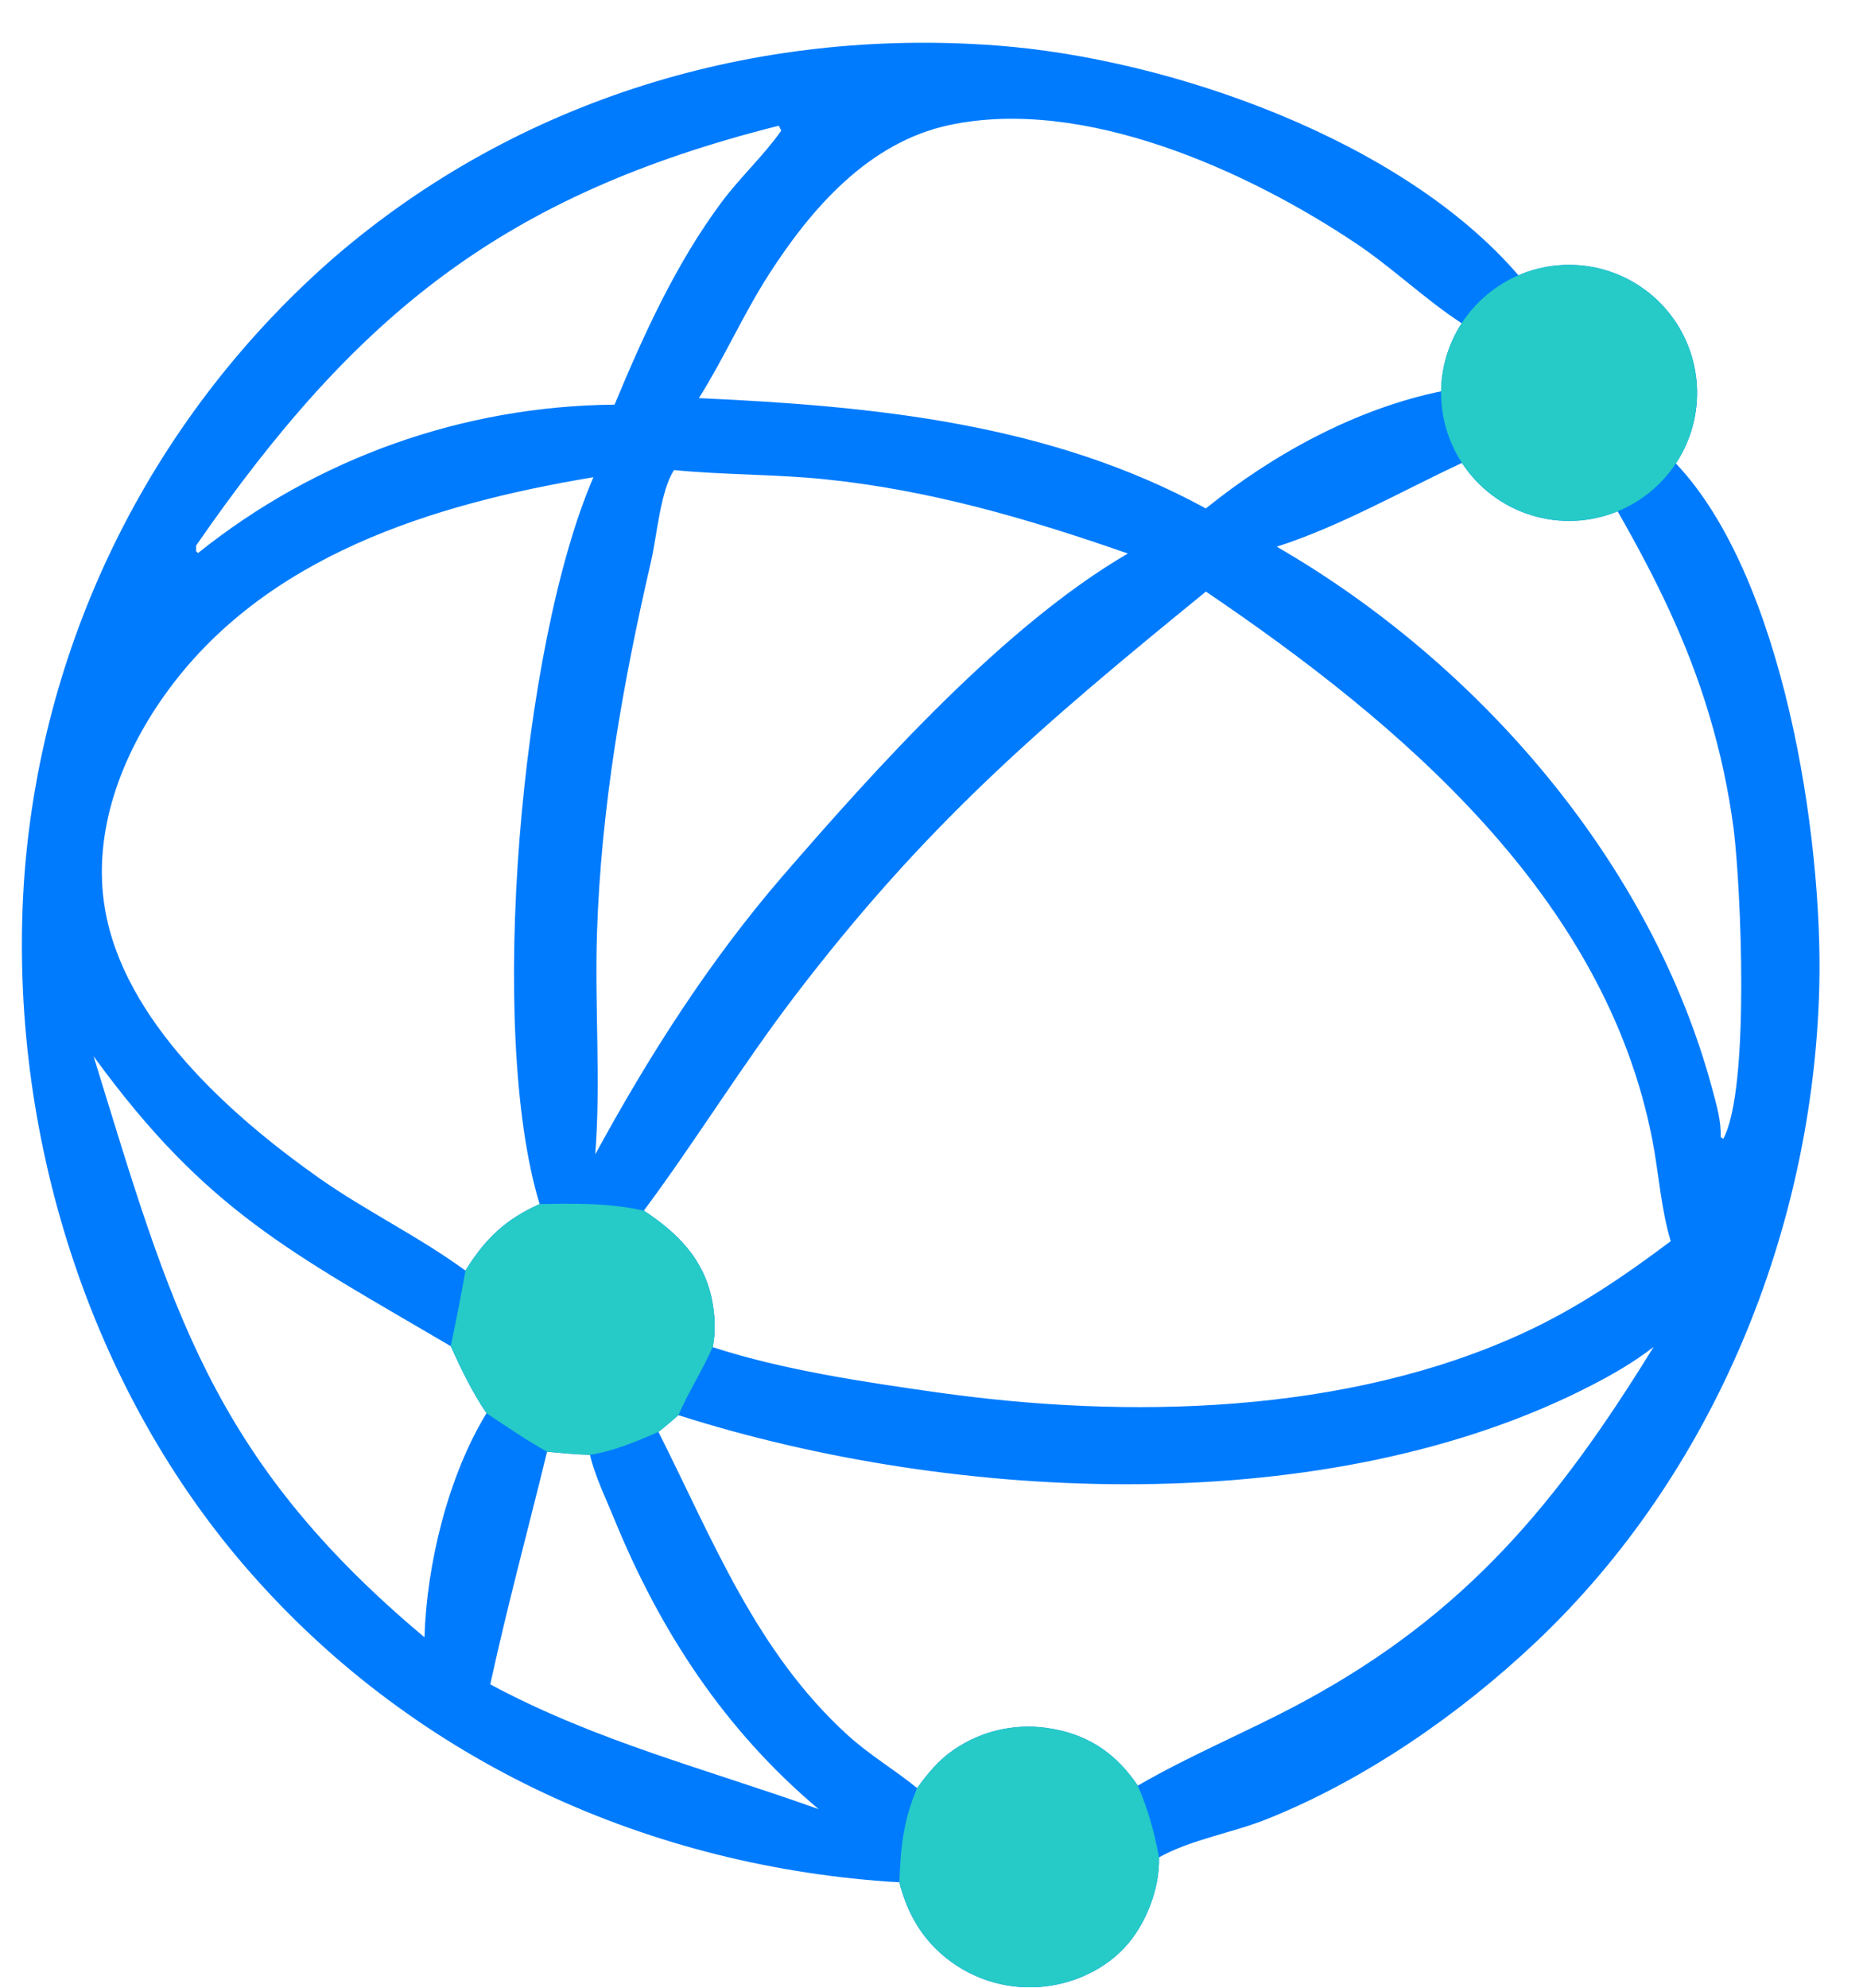 <?xml version="1.0" encoding="utf-8" ?>
<svg xmlns="http://www.w3.org/2000/svg" xmlns:xlink="http://www.w3.org/1999/xlink" width="180" height="192">
	<path fill="#007BFD" d="M86.893 181.811Q86.299 181.785 85.706 181.743C61.733 180.015 39.456 169.611 23.67 151.302C8.072 133.212 0.609 108.111 2.367 84.44Q2.449 83.374 2.557 82.31Q2.665 81.247 2.798 80.186Q2.932 79.126 3.091 78.069Q3.251 77.012 3.436 75.959Q3.621 74.906 3.831 73.858Q4.042 72.81 4.278 71.767Q4.514 70.725 4.775 69.688Q5.036 68.651 5.323 67.621Q5.609 66.591 5.92 65.569Q6.232 64.546 6.568 63.531Q6.904 62.517 7.264 61.51Q7.625 60.504 8.01 59.507Q8.395 58.509 8.804 57.522Q9.213 56.534 9.646 55.557Q10.079 54.579 10.536 53.613Q10.992 52.646 11.472 51.691Q11.952 50.736 12.455 49.793Q12.959 48.849 13.484 47.919Q14.01 46.988 14.559 46.07Q15.107 45.152 15.677 44.248Q16.248 43.344 16.84 42.454Q17.432 41.564 18.046 40.689Q18.66 39.814 19.294 38.953Q19.929 38.093 20.585 37.249Q21.24 36.404 21.916 35.576Q22.592 34.748 23.288 33.936Q23.983 33.124 24.699 32.33Q25.414 31.536 26.148 30.759Q26.883 29.982 27.636 29.223Q28.389 28.464 29.16 27.724Q29.931 26.984 30.72 26.262Q31.509 25.541 32.316 24.839C50.097 9.532 73.012 2.651 96.278 4.394C113.049 5.651 135.453 13.496 146.708 26.592Q146.935 26.494 147.166 26.405Q147.397 26.317 147.632 26.237Q147.866 26.158 148.104 26.088Q148.341 26.018 148.581 25.957Q148.821 25.897 149.063 25.846Q149.306 25.795 149.55 25.754Q149.794 25.713 150.039 25.682Q150.285 25.651 150.532 25.629Q150.778 25.608 151.025 25.596Q151.273 25.584 151.52 25.583Q151.768 25.581 152.015 25.59Q152.263 25.598 152.509 25.616Q152.756 25.634 153.002 25.662Q153.248 25.69 153.493 25.728Q153.737 25.766 153.98 25.813Q154.223 25.861 154.464 25.918Q154.705 25.976 154.943 26.042Q155.182 26.109 155.417 26.186Q155.652 26.262 155.885 26.348Q156.117 26.433 156.345 26.528Q156.574 26.623 156.799 26.727Q157.023 26.831 157.244 26.944Q157.464 27.057 157.679 27.179Q157.895 27.3 158.106 27.43Q158.316 27.561 158.521 27.699Q158.726 27.837 158.926 27.984Q159.125 28.131 159.319 28.285Q159.512 28.439 159.699 28.602Q159.886 28.764 160.067 28.933Q160.247 29.102 160.421 29.279Q160.594 29.455 160.761 29.639Q160.927 29.822 161.086 30.012Q161.245 30.202 161.396 30.398Q161.547 30.594 161.69 30.796Q161.834 30.997 161.969 31.205Q162.103 31.412 162.23 31.625Q162.357 31.838 162.475 32.055Q162.593 32.273 162.702 32.495Q162.811 32.717 162.911 32.944Q163.011 33.17 163.102 33.4Q163.193 33.63 163.275 33.864Q163.357 34.097 163.429 34.334Q163.502 34.571 163.564 34.81Q163.627 35.05 163.68 35.291Q163.734 35.533 163.777 35.777Q163.82 36.02 163.854 36.265Q163.888 36.511 163.912 36.757Q163.936 37.003 163.95 37.25Q163.964 37.498 163.968 37.745Q163.972 37.992 163.966 38.24Q163.96 38.487 163.944 38.734Q163.928 38.981 163.903 39.227Q163.877 39.474 163.842 39.719Q163.806 39.964 163.761 40.207Q163.716 40.45 163.661 40.692Q163.606 40.933 163.542 41.172Q163.477 41.411 163.403 41.647Q163.329 41.883 163.246 42.116Q163.162 42.349 163.069 42.579Q162.977 42.808 162.875 43.034Q162.773 43.259 162.662 43.481Q162.552 43.702 162.432 43.919Q162.313 44.136 162.185 44.347Q162.056 44.559 161.92 44.766C172.314 55.706 176.139 80.805 175.776 95.301C175.189 118.73 165.622 142.289 148.478 158.534C141.063 165.56 131.941 171.889 122.427 175.702C119.096 177.036 115.084 177.677 111.983 179.403C112.058 182.466 110.698 185.967 108.591 188.187C106.336 190.562 103.033 191.883 99.78 191.954Q99.14 191.969 98.502 191.921Q97.864 191.873 97.234 191.761Q96.604 191.65 95.988 191.477Q95.373 191.304 94.777 191.071Q94.181 190.838 93.612 190.547Q93.042 190.255 92.504 189.909Q91.966 189.563 91.465 189.166Q90.963 188.768 90.504 188.323C88.666 186.549 87.507 184.274 86.893 181.811ZM62.208 116.939C65.404 119.049 67.948 121.536 68.766 125.437C69.073 126.899 69.18 128.655 68.855 130.123C75.652 132.335 83.498 133.495 90.58 134.497C108.984 137.101 130.085 136.628 147.169 128.765C152.34 126.385 156.893 123.294 161.422 119.888C160.482 116.784 160.266 113.296 159.646 110.098C155.084 86.578 135.291 69.857 116.514 57.143C100.593 70.11 89.552 79.504 76.847 96.136C71.686 102.892 67.269 110.134 62.208 116.939ZM52.138 116.303C47.037 99.595 50.332 62.234 57.339 46.094C41.834 48.686 25.54 53.67 15.951 67.077C11.722 72.991 8.901 80.38 10.132 87.736C11.945 98.573 22.258 107.73 30.736 113.725C35.311 116.96 40.482 119.437 44.971 122.731C46.867 119.665 48.832 117.779 52.138 116.303ZM43.546 130.027C28.128 120.961 19.929 116.999 9.041 102.024C16.506 126.226 20.309 140.804 41.015 158.151C41.216 151.115 43.301 142.552 47.006 136.506C45.611 134.437 44.578 132.293 43.546 130.027ZM75.559 84.691C84.629 74.209 96.996 60.44 108.974 53.466C99.374 50.119 89.912 47.345 79.743 46.298C74.877 45.798 69.977 45.881 65.125 45.405C63.809 47.393 63.469 51.77 62.913 54.172C60.155 66.099 58.061 77.994 57.676 90.255C57.456 97.296 58.059 104.501 57.511 111.506C62.668 102.026 68.496 92.888 75.559 84.691ZM47.368 162.695C57.586 168.189 68.311 170.888 79.105 174.754C70.056 167.147 63.801 157.616 59.34 146.701C58.543 144.75 57.474 142.567 57.004 140.526C55.617 140.489 54.239 140.354 52.858 140.226C51.02 147.736 49.016 155.126 47.368 162.695ZM19.133 53.422Q20.194 52.571 21.289 51.765Q22.385 50.959 23.513 50.199Q24.642 49.439 25.801 48.727Q26.96 48.015 28.148 47.352Q29.335 46.689 30.55 46.076Q31.764 45.463 33.003 44.901Q34.242 44.34 35.504 43.83Q36.765 43.32 38.046 42.864Q39.328 42.407 40.627 42.005Q41.927 41.602 43.242 41.254Q44.557 40.906 45.885 40.613Q47.214 40.32 48.553 40.083Q49.893 39.846 51.241 39.665Q52.589 39.484 53.944 39.359Q55.299 39.234 56.657 39.166Q58.016 39.098 59.376 39.087C62.218 32.275 65.304 25.452 69.737 19.504C71.527 17.102 73.761 15.065 75.483 12.62L75.25 12.141C48.599 18.847 34.405 30.369 18.949 52.692L18.951 53.248L19.133 53.422ZM116.508 49.112C122.996 43.871 131.005 39.488 139.237 37.797Q139.248 36.926 139.38 36.065Q139.513 35.204 139.765 34.37Q140.017 33.536 140.384 32.745Q140.75 31.955 141.224 31.224C137.671 28.909 134.59 25.907 131.053 23.536C120.535 16.487 104.715 9.305 91.706 12.084C83.921 13.746 78.364 20.147 74.258 26.553C71.795 30.396 69.951 34.609 67.526 38.455C84.416 39.221 101.392 40.863 116.508 49.112ZM141.251 44.715C135.396 47.446 129.507 50.832 123.36 52.806C142.876 64.075 159.595 83.356 165.457 105.269C165.86 106.778 166.301 108.257 166.248 109.835L166.501 110C169.118 105.157 168.18 85.487 167.507 80.097Q166.763 74.441 165.115 68.978C163.039 62.009 159.894 55.681 156.294 49.39Q156.047 49.491 155.796 49.581Q155.545 49.672 155.29 49.752Q155.035 49.831 154.778 49.9Q154.52 49.968 154.259 50.025Q153.998 50.083 153.735 50.129Q153.473 50.175 153.208 50.209Q152.943 50.244 152.677 50.267Q152.412 50.291 152.145 50.302Q151.878 50.314 151.611 50.314Q151.345 50.314 151.078 50.303Q150.811 50.292 150.545 50.269Q150.279 50.246 150.015 50.212Q149.75 50.178 149.487 50.132Q149.224 50.086 148.963 50.029Q148.703 49.972 148.445 49.904Q148.187 49.836 147.932 49.757Q147.677 49.678 147.426 49.588Q147.175 49.498 146.927 49.397Q146.68 49.296 146.438 49.184Q146.195 49.073 145.958 48.951Q145.72 48.829 145.488 48.697Q145.256 48.566 145.03 48.424Q144.804 48.282 144.585 48.13Q144.365 47.979 144.152 47.818Q143.939 47.657 143.733 47.488Q143.527 47.318 143.329 47.139Q143.13 46.961 142.94 46.774Q142.749 46.587 142.567 46.392Q142.385 46.197 142.211 45.994Q142.038 45.792 141.873 45.582Q141.708 45.372 141.553 45.155Q141.397 44.938 141.251 44.715ZM88.614 172.715C89.582 171.361 90.687 170.027 92.062 169.074Q92.59 168.705 93.152 168.391Q93.714 168.077 94.305 167.822Q94.896 167.566 95.509 167.372Q96.123 167.177 96.753 167.046Q97.383 166.914 98.024 166.846Q98.664 166.779 99.308 166.777Q99.951 166.774 100.592 166.837Q101.233 166.899 101.864 167.026C105.416 167.703 107.94 169.529 109.931 172.478C115.045 169.505 120.643 167.223 125.864 164.408C141.684 155.879 150.532 145.088 159.766 130.104C157.897 131.553 155.888 132.717 153.792 133.799C128.435 146.889 92.335 145.241 65.548 136.693C64.909 137.232 64.281 137.802 63.618 138.309C68.864 148.724 73.044 159.541 81.9 167.599C84.024 169.531 86.42 170.928 88.614 172.715Z"/>
	<path fill="#26CAC7" d="M88.614 172.715C89.582 171.361 90.687 170.027 92.062 169.074Q92.59 168.705 93.152 168.391Q93.714 168.077 94.305 167.822Q94.896 167.566 95.509 167.372Q96.123 167.177 96.753 167.046Q97.383 166.914 98.024 166.846Q98.664 166.779 99.308 166.777Q99.951 166.774 100.592 166.837Q101.233 166.899 101.864 167.026C105.416 167.703 107.94 169.529 109.931 172.478C110.93 174.778 111.523 176.933 111.983 179.403C112.058 182.466 110.698 185.967 108.591 188.187C106.336 190.562 103.033 191.883 99.78 191.954Q99.14 191.969 98.502 191.921Q97.864 191.873 97.234 191.761Q96.604 191.65 95.988 191.477Q95.373 191.304 94.777 191.071Q94.181 190.838 93.612 190.547Q93.042 190.255 92.504 189.909Q91.966 189.563 91.465 189.166Q90.963 188.768 90.504 188.323C88.666 186.549 87.507 184.274 86.893 181.811C87.014 178.476 87.266 175.831 88.614 172.715Z"/>
	<path fill="#26CAC7" d="M52.138 116.303C55.558 116.241 58.847 116.185 62.208 116.939C65.404 119.049 67.948 121.536 68.766 125.437C69.073 126.899 69.18 128.655 68.855 130.123C67.869 132.372 66.505 134.476 65.548 136.693C64.909 137.232 64.281 137.802 63.618 138.309C61.483 139.246 59.316 140.153 57.004 140.526C55.617 140.489 54.239 140.354 52.858 140.226C50.839 139.096 48.931 137.787 47.006 136.506C45.611 134.437 44.578 132.293 43.546 130.027Q44.322 126.391 44.971 122.731C46.867 119.665 48.832 117.779 52.138 116.303Z"/>
	<path fill="#26CAC7" d="M146.708 26.592Q146.935 26.494 147.166 26.405Q147.397 26.317 147.632 26.237Q147.866 26.158 148.104 26.088Q148.341 26.018 148.581 25.957Q148.821 25.897 149.063 25.846Q149.306 25.795 149.55 25.754Q149.794 25.713 150.039 25.682Q150.285 25.651 150.532 25.629Q150.778 25.608 151.025 25.596Q151.273 25.584 151.52 25.583Q151.768 25.581 152.015 25.59Q152.263 25.598 152.509 25.616Q152.756 25.634 153.002 25.662Q153.248 25.69 153.493 25.728Q153.737 25.766 153.98 25.813Q154.223 25.861 154.464 25.918Q154.705 25.976 154.943 26.042Q155.182 26.109 155.417 26.186Q155.652 26.262 155.885 26.348Q156.117 26.433 156.345 26.528Q156.574 26.623 156.799 26.727Q157.023 26.831 157.244 26.944Q157.464 27.057 157.679 27.179Q157.895 27.3 158.106 27.43Q158.316 27.561 158.521 27.699Q158.726 27.837 158.926 27.984Q159.125 28.131 159.319 28.285Q159.512 28.439 159.699 28.602Q159.886 28.764 160.067 28.933Q160.247 29.102 160.421 29.279Q160.594 29.455 160.761 29.639Q160.927 29.822 161.086 30.012Q161.245 30.202 161.396 30.398Q161.547 30.594 161.69 30.796Q161.834 30.997 161.969 31.205Q162.103 31.412 162.23 31.625Q162.357 31.838 162.475 32.055Q162.593 32.273 162.702 32.495Q162.811 32.717 162.911 32.944Q163.011 33.17 163.102 33.4Q163.193 33.63 163.275 33.864Q163.357 34.097 163.429 34.334Q163.502 34.571 163.564 34.81Q163.627 35.05 163.68 35.291Q163.734 35.533 163.777 35.777Q163.82 36.02 163.854 36.265Q163.888 36.511 163.912 36.757Q163.936 37.003 163.95 37.25Q163.964 37.498 163.968 37.745Q163.972 37.992 163.966 38.24Q163.96 38.487 163.944 38.734Q163.928 38.981 163.903 39.227Q163.877 39.474 163.842 39.719Q163.806 39.964 163.761 40.207Q163.716 40.45 163.661 40.692Q163.606 40.933 163.542 41.172Q163.477 41.411 163.403 41.647Q163.329 41.883 163.246 42.116Q163.162 42.349 163.069 42.579Q162.977 42.808 162.875 43.034Q162.773 43.259 162.662 43.481Q162.552 43.702 162.432 43.919Q162.313 44.136 162.185 44.347Q162.056 44.559 161.92 44.766Q161.41 45.538 160.79 46.226Q160.17 46.913 159.455 47.501Q158.74 48.089 157.945 48.564Q157.151 49.038 156.294 49.39Q156.047 49.491 155.796 49.581Q155.545 49.672 155.29 49.752Q155.035 49.831 154.778 49.9Q154.52 49.968 154.259 50.025Q153.998 50.083 153.735 50.129Q153.473 50.175 153.208 50.209Q152.943 50.244 152.677 50.267Q152.412 50.291 152.145 50.302Q151.878 50.314 151.611 50.314Q151.345 50.314 151.078 50.303Q150.811 50.292 150.545 50.269Q150.279 50.246 150.015 50.212Q149.75 50.178 149.487 50.132Q149.224 50.086 148.963 50.029Q148.703 49.972 148.445 49.904Q148.187 49.836 147.932 49.757Q147.677 49.678 147.426 49.588Q147.175 49.498 146.927 49.397Q146.68 49.296 146.438 49.184Q146.195 49.073 145.958 48.951Q145.72 48.829 145.488 48.697Q145.256 48.566 145.03 48.424Q144.804 48.282 144.585 48.13Q144.365 47.979 144.152 47.818Q143.939 47.657 143.733 47.488Q143.527 47.318 143.329 47.139Q143.13 46.961 142.94 46.774Q142.749 46.587 142.567 46.392Q142.385 46.197 142.211 45.994Q142.038 45.792 141.873 45.582Q141.708 45.372 141.553 45.155Q141.397 44.938 141.251 44.715Q140.75 43.949 140.368 43.117Q139.985 42.285 139.729 41.406Q139.473 40.527 139.349 39.62Q139.226 38.713 139.237 37.797Q139.248 36.926 139.38 36.065Q139.513 35.204 139.765 34.37Q140.017 33.536 140.384 32.745Q140.75 31.955 141.224 31.224Q141.72 30.458 142.323 29.774Q142.926 29.09 143.623 28.501Q144.319 27.913 145.095 27.433Q145.87 26.953 146.708 26.592Z"/>
</svg>

